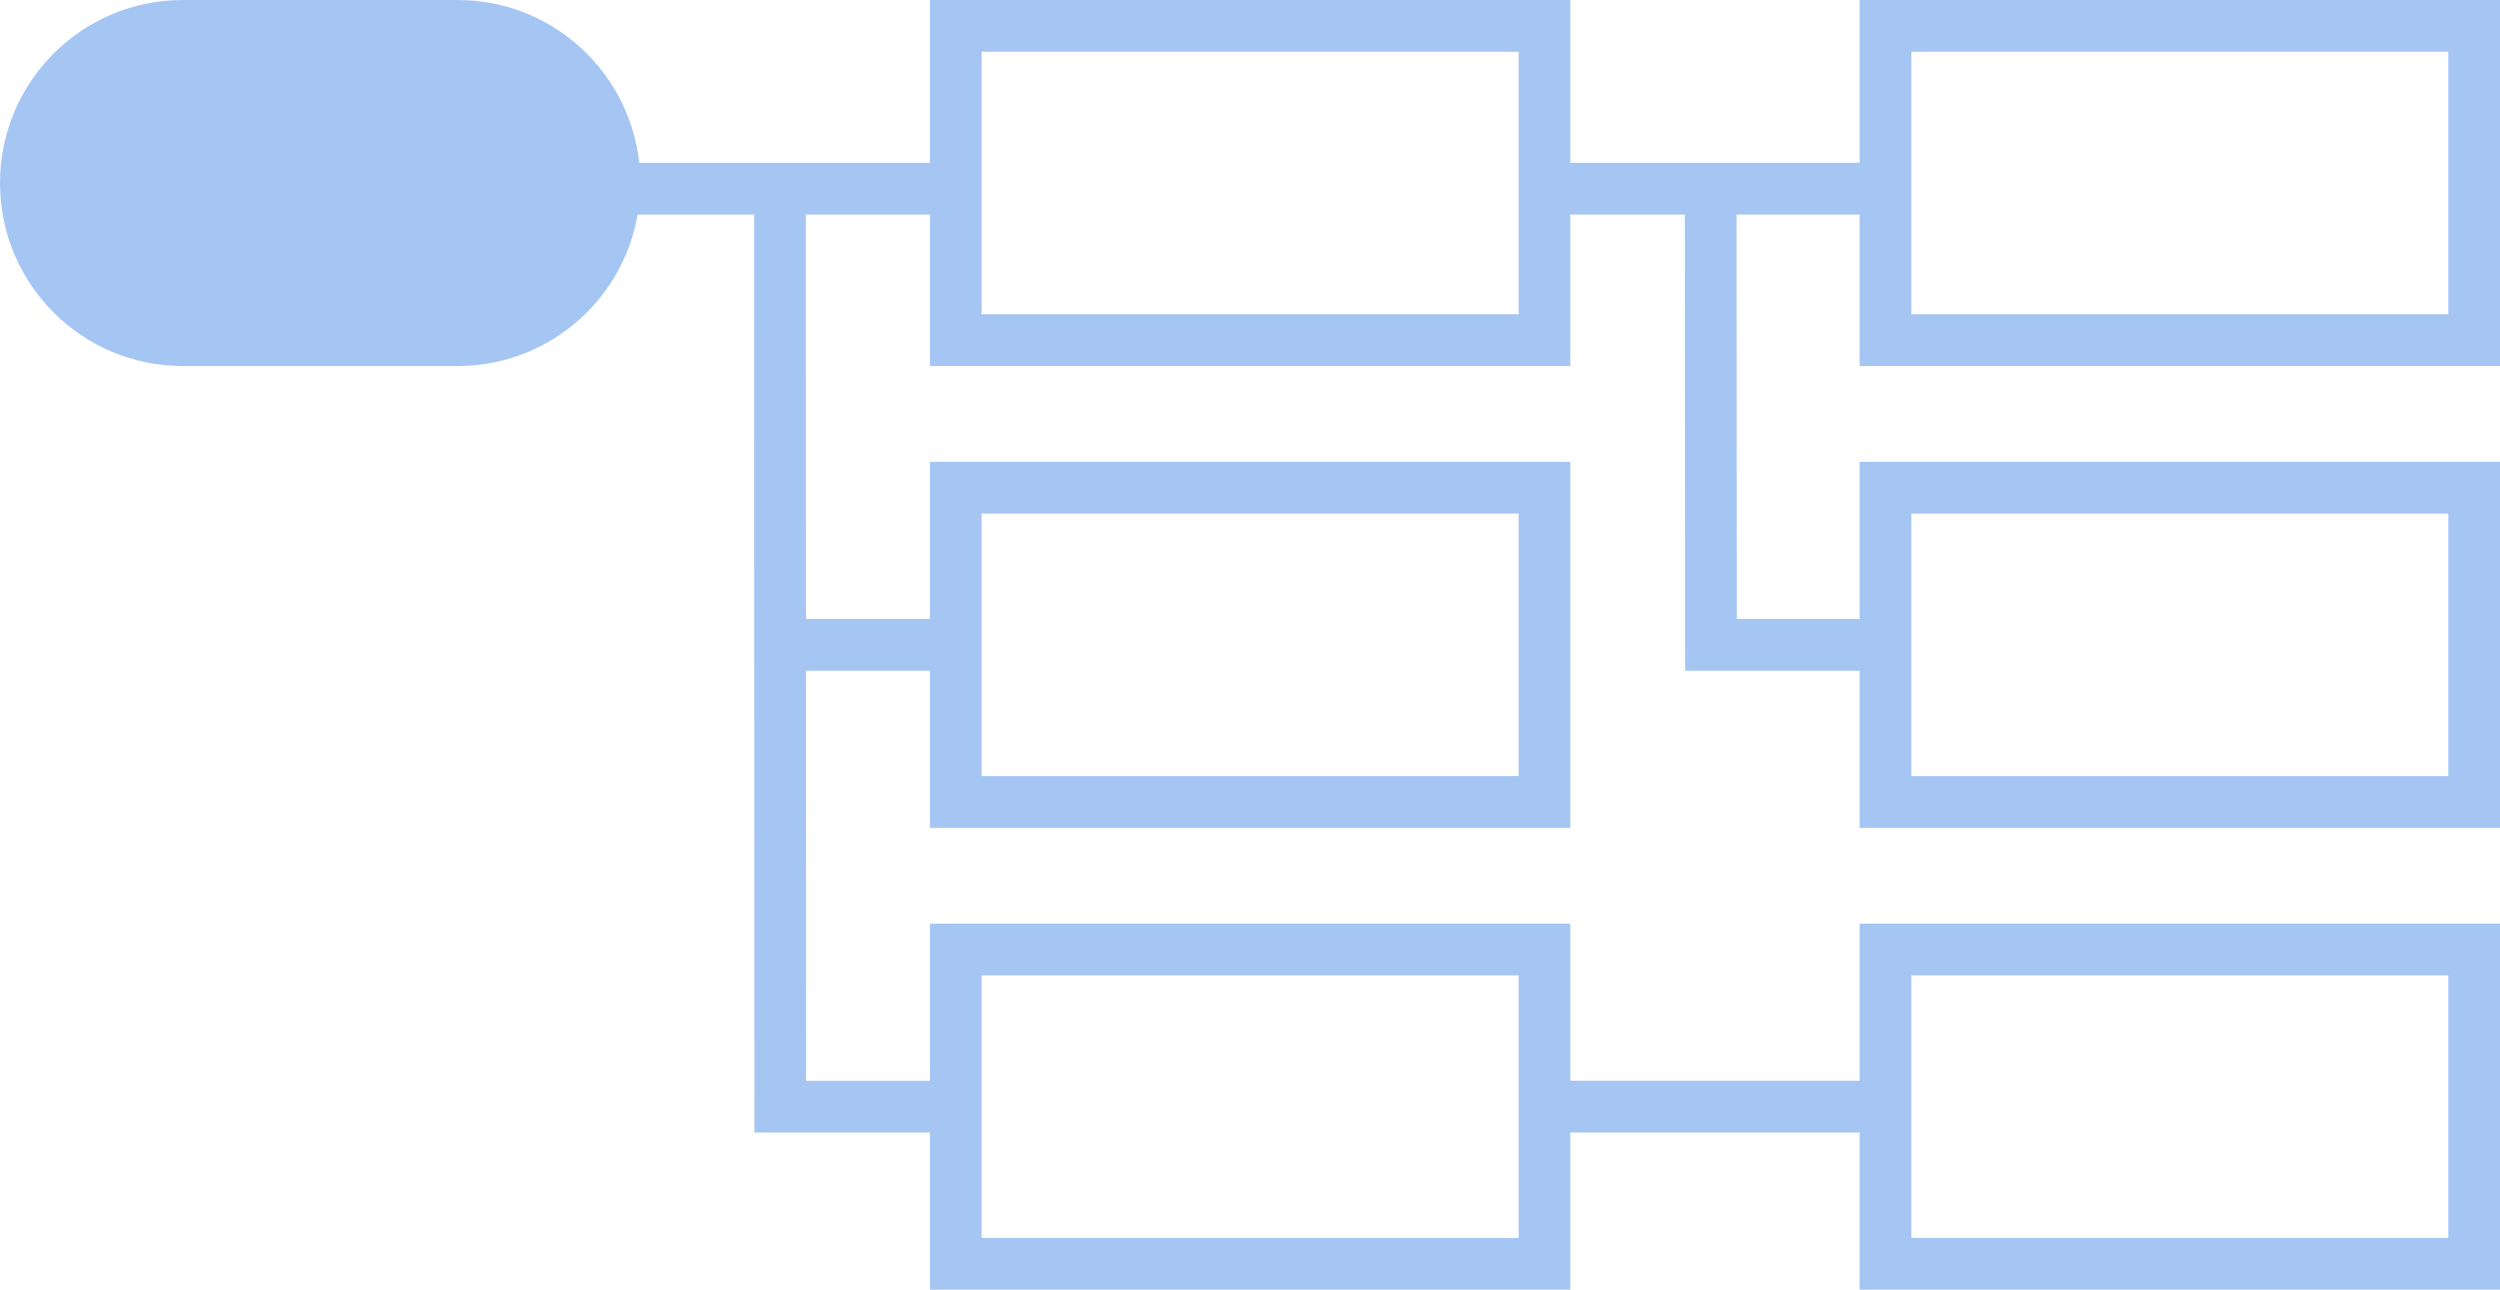 <svg width="126" height="65" viewBox="0 0 126 65" fill="none" xmlns="http://www.w3.org/2000/svg">
<g clip-path="url(#clip0_2395_45252)">
<path fill-rule="evenodd" clip-rule="evenodd" d="M93.725 0H126V18.448H93.725V0ZM96.331 2.609V15.839H123.394V2.609H96.331Z" fill="#A5C6F2"/>
<path fill-rule="evenodd" clip-rule="evenodd" d="M46.869 0H79.144V18.448H46.869V0ZM49.475 2.609V15.839H76.538V2.609H49.475Z" fill="#A5C6F2"/>
<path d="M23.063 1.305H9.212C4.844 1.305 1.303 4.85 1.303 9.224C1.303 13.598 4.844 17.144 9.212 17.144H23.063C27.431 17.144 30.972 13.598 30.972 9.224C30.972 4.85 27.431 1.305 23.063 1.305Z" fill="#A5C6F2"/>
<path fill-rule="evenodd" clip-rule="evenodd" d="M9.212 2.609C5.564 2.609 2.606 5.571 2.606 9.224C2.606 12.877 5.564 15.839 9.212 15.839H23.063C26.712 15.839 29.669 12.877 29.669 9.224C29.669 5.571 26.712 2.609 23.063 2.609H9.212ZM0 9.224C0 4.13 4.124 0 9.212 0H23.063C28.151 0 32.275 4.13 32.275 9.224C32.275 14.319 28.151 18.448 23.063 18.448H9.212C4.124 18.448 0 14.319 0 9.224Z" fill="#A5C6F2"/>
<path fill-rule="evenodd" clip-rule="evenodd" d="M93.725 23.276H126V41.724H93.725V23.276ZM96.331 25.885V39.115H123.394V25.885H96.331Z" fill="#A5C6F2"/>
<path fill-rule="evenodd" clip-rule="evenodd" d="M46.869 23.276H79.144V41.724H46.869V23.276ZM49.475 25.885V39.115H76.538V25.885H49.475Z" fill="#A5C6F2"/>
<path fill-rule="evenodd" clip-rule="evenodd" d="M93.725 46.552H126V65H93.725V46.552ZM96.331 49.161V62.391H123.394V49.161H96.331Z" fill="#A5C6F2"/>
<path fill-rule="evenodd" clip-rule="evenodd" d="M46.869 46.552H79.144V65H46.869V46.552ZM49.475 49.161V62.391H76.538V49.161H49.475Z" fill="#A5C6F2"/>
<path fill-rule="evenodd" clip-rule="evenodd" d="M29.826 8.207H47.325V10.816H29.826V8.207Z" fill="#A5C6F2"/>
<path fill-rule="evenodd" clip-rule="evenodd" d="M39.325 31.195H47.325V33.805H39.325V31.195Z" fill="#A5C6F2"/>
<path fill-rule="evenodd" clip-rule="evenodd" d="M40.627 54.471L40.614 9.511L38.008 9.512L38.022 57.081H47.325V54.471H40.627Z" fill="#A5C6F2"/>
<path fill-rule="evenodd" clip-rule="evenodd" d="M76.734 8.207H94.233V10.816H76.734V8.207Z" fill="#A5C6F2"/>
<path fill-rule="evenodd" clip-rule="evenodd" d="M87.535 31.195L87.522 9.511L84.916 9.512L84.93 33.805H94.233V31.195H87.535Z" fill="#A5C6F2"/>
<path fill-rule="evenodd" clip-rule="evenodd" d="M78.597 54.471H94.233V57.081H78.597V54.471Z" fill="#A5C6F2"/>
</g>
<defs>
<clipPath id="clip0_2395_45252">
<rect width="126" height="65" fill="white"/>
</clipPath>
</defs>
</svg>
